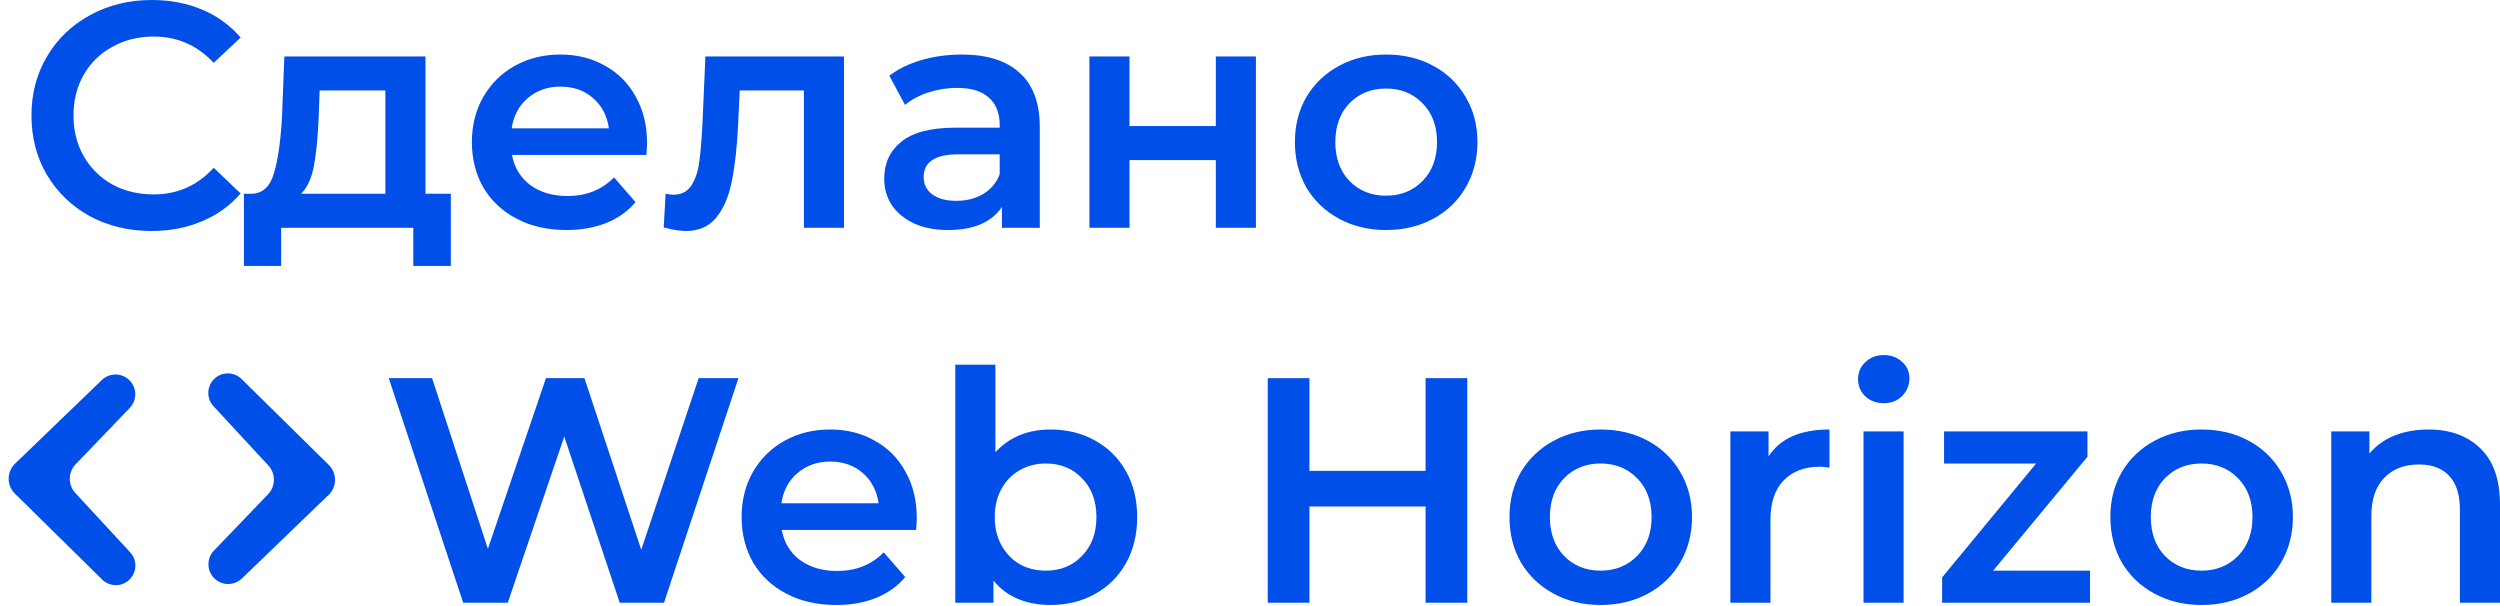 <?xml version="1.0" encoding="UTF-8"?> <svg xmlns="http://www.w3.org/2000/svg" width="450" height="109" viewBox="0 0 450 109" fill="none"> <path d="M27.261 41.577C23.18 41.577 19.484 40.691 16.174 38.92C12.901 37.111 10.322 34.628 8.436 31.471C6.588 28.315 5.664 24.754 5.664 20.788C5.664 16.823 6.607 13.262 8.493 10.105C10.38 6.949 12.959 4.485 16.231 2.714C19.542 0.905 23.238 0 27.318 0C30.629 0 33.651 0.577 36.385 1.732C39.118 2.887 41.428 4.562 43.314 6.756L38.463 11.318C35.538 8.161 31.938 6.583 27.665 6.583C24.893 6.583 22.41 7.199 20.216 8.431C18.021 9.624 16.308 11.299 15.076 13.455C13.844 15.611 13.229 18.055 13.229 20.788C13.229 23.522 13.844 25.966 15.076 28.122C16.308 30.278 18.021 31.972 20.216 33.204C22.41 34.397 24.893 34.994 27.665 34.994C31.938 34.994 35.538 33.396 38.463 30.201L43.314 34.821C41.428 37.015 39.099 38.69 36.327 39.844C33.593 40.999 30.571 41.577 27.261 41.577Z" fill="#014FE9"></path> <path d="M81.15 34.878V47.871H74.394V40.999H50.602V47.871H43.904V34.878H45.348C47.311 34.801 48.639 33.55 49.332 31.125C50.063 28.661 50.545 25.196 50.776 20.731L51.18 10.163H76.588V34.878H81.15ZM57.359 21.25C57.205 24.792 56.916 27.679 56.493 29.912C56.069 32.145 55.299 33.8 54.183 34.878H69.37V16.284H57.532L57.359 21.25Z" fill="#014FE9"></path> <path d="M116.469 25.755C116.469 26.255 116.431 26.967 116.354 27.891H92.159C92.582 30.162 93.679 31.972 95.45 33.319C97.259 34.628 99.492 35.282 102.149 35.282C105.536 35.282 108.327 34.166 110.522 31.933L114.391 36.38C113.005 38.035 111.253 39.286 109.136 40.133C107.018 40.98 104.632 41.404 101.975 41.404C98.588 41.404 95.604 40.73 93.025 39.383C90.445 38.035 88.444 36.168 87.019 33.781C85.633 31.356 84.94 28.623 84.94 25.581C84.94 22.578 85.614 19.884 86.962 17.497C88.347 15.072 90.253 13.185 92.678 11.838C95.104 10.49 97.837 9.817 100.878 9.817C103.881 9.817 106.556 10.49 108.905 11.838C111.292 13.147 113.139 15.014 114.448 17.439C115.796 19.826 116.469 22.598 116.469 25.755ZM100.878 15.591C98.568 15.591 96.605 16.284 94.988 17.67C93.41 19.017 92.447 20.827 92.101 23.098H109.598C109.29 20.865 108.347 19.056 106.768 17.67C105.19 16.284 103.226 15.591 100.878 15.591Z" fill="#014FE9"></path> <path d="M151.918 10.163V40.999H144.7V16.284H133.151L132.862 22.405C132.67 26.486 132.285 29.912 131.708 32.684C131.169 35.417 130.225 37.592 128.878 39.209C127.569 40.788 125.76 41.577 123.45 41.577C122.372 41.577 121.044 41.365 119.465 40.942L119.812 34.878C120.351 34.994 120.813 35.052 121.198 35.052C122.661 35.052 123.758 34.474 124.489 33.319C125.221 32.126 125.683 30.721 125.875 29.104C126.106 27.448 126.299 25.1 126.453 22.059L126.972 10.163H151.918Z" fill="#014FE9"></path> <path d="M173.131 9.817C177.674 9.817 181.138 10.914 183.525 13.108C185.95 15.264 187.163 18.536 187.163 22.925V40.999H180.349V37.246C179.464 38.593 178.193 39.633 176.538 40.364C174.921 41.057 172.958 41.404 170.648 41.404C168.338 41.404 166.317 41.019 164.585 40.249C162.852 39.44 161.505 38.343 160.542 36.957C159.618 35.533 159.157 33.935 159.157 32.164C159.157 29.392 160.177 27.179 162.217 25.523C164.296 23.83 167.549 22.983 171.976 22.983H179.945V22.521C179.945 20.365 179.29 18.71 177.982 17.555C176.711 16.4 174.806 15.822 172.265 15.822C170.532 15.822 168.819 16.092 167.125 16.631C165.47 17.17 164.065 17.92 162.91 18.883L160.08 13.628C161.697 12.396 163.641 11.453 165.913 10.798C168.184 10.144 170.59 9.817 173.131 9.817ZM172.149 36.149C173.959 36.149 175.556 35.745 176.942 34.936C178.367 34.089 179.367 32.896 179.945 31.356V27.776H172.496C168.338 27.776 166.259 29.142 166.259 31.876C166.259 33.184 166.779 34.224 167.818 34.994C168.858 35.764 170.301 36.149 172.149 36.149Z" fill="#014FE9"></path> <path d="M196.095 10.163H203.313V22.694H218.847V10.163H226.065V40.999H218.847V28.815H203.313V40.999H196.095V10.163Z" fill="#014FE9"></path> <path d="M249.482 41.404C246.364 41.404 243.554 40.73 241.051 39.383C238.549 38.035 236.586 36.168 235.161 33.781C233.776 31.356 233.083 28.623 233.083 25.581C233.083 22.54 233.776 19.826 235.161 17.439C236.586 15.052 238.549 13.185 241.051 11.838C243.554 10.49 246.364 9.817 249.482 9.817C252.639 9.817 255.469 10.49 257.971 11.838C260.473 13.185 262.417 15.052 263.803 17.439C265.228 19.826 265.94 22.54 265.94 25.581C265.94 28.623 265.228 31.356 263.803 33.781C262.417 36.168 260.473 38.035 257.971 39.383C255.469 40.73 252.639 41.404 249.482 41.404ZM249.482 35.225C252.139 35.225 254.333 34.339 256.065 32.569C257.798 30.798 258.664 28.469 258.664 25.581C258.664 22.694 257.798 20.365 256.065 18.594C254.333 16.823 252.139 15.938 249.482 15.938C246.826 15.938 244.632 16.823 242.899 18.594C241.205 20.365 240.359 22.694 240.359 25.581C240.359 28.469 241.205 30.798 242.899 32.569C244.632 34.339 246.826 35.225 249.482 35.225Z" fill="#014FE9"></path> <path d="M59.18 83.683C60.691 85.17 60.677 87.611 59.151 89.082L43.543 104.128C42.133 105.487 39.89 105.45 38.526 104.046V104.046C37.191 102.672 37.184 100.487 38.511 99.106L48.254 88.959C49.636 87.52 49.657 85.254 48.302 83.789L38.43 73.116C37.147 71.729 37.189 69.577 38.525 68.241V68.241C39.891 66.874 42.104 66.866 43.48 68.222L59.18 83.683Z" fill="#014FE9"></path> <path d="M2.686 88.854C1.175 87.366 1.188 84.926 2.715 83.454L18.323 68.408C19.732 67.049 21.976 67.086 23.34 68.49V68.49C24.675 69.864 24.681 72.049 23.355 73.43L13.612 83.577C12.23 85.016 12.209 87.282 13.564 88.747L23.436 99.42C24.719 100.807 24.677 102.96 23.341 104.295V104.295C21.974 105.662 19.762 105.67 18.385 104.314L2.686 88.854Z" fill="#014FE9"></path> <path d="M132.919 68.069L119.522 108.491H111.553L101.563 78.579L91.4 108.491H83.373L69.976 68.069H77.772L87.82 98.79L98.272 68.069H105.201L115.422 98.963L125.759 68.069H132.919Z" fill="#014FE9"></path> <path d="M165.018 93.246C165.018 93.747 164.979 94.459 164.902 95.383H140.707C141.13 97.654 142.228 99.464 143.998 100.811C145.808 102.12 148.041 102.774 150.697 102.774C154.085 102.774 156.876 101.658 159.07 99.425L162.939 103.872C161.553 105.527 159.802 106.778 157.684 107.625C155.567 108.472 153.18 108.895 150.524 108.895C147.136 108.895 144.152 108.222 141.573 106.874C138.994 105.527 136.992 103.66 135.568 101.273C134.182 98.848 133.489 96.114 133.489 93.073C133.489 90.07 134.162 87.376 135.51 84.989C136.896 82.563 138.801 80.677 141.227 79.33C143.652 77.982 146.385 77.309 149.427 77.309C152.429 77.309 155.105 77.982 157.453 79.33C159.84 80.639 161.688 82.506 162.997 84.931C164.344 87.318 165.018 90.09 165.018 93.246ZM149.427 83.083C147.117 83.083 145.153 83.776 143.537 85.162C141.958 86.509 140.996 88.319 140.649 90.59H158.146C157.838 88.357 156.895 86.548 155.317 85.162C153.738 83.776 151.775 83.083 149.427 83.083Z" fill="#014FE9"></path> <path d="M189.044 77.309C192.047 77.309 194.722 77.963 197.071 79.272C199.458 80.581 201.325 82.429 202.672 84.816C204.019 87.202 204.693 89.955 204.693 93.073C204.693 96.191 204.019 98.963 202.672 101.388C201.325 103.775 199.458 105.623 197.071 106.932C194.722 108.241 192.047 108.895 189.044 108.895C186.927 108.895 184.983 108.53 183.212 107.798C181.479 107.067 180.017 105.97 178.823 104.507V108.491H171.951V65.644H179.17V81.409C180.401 80.061 181.845 79.041 183.5 78.348C185.194 77.655 187.042 77.309 189.044 77.309ZM188.236 102.717C190.892 102.717 193.067 101.831 194.761 100.06C196.493 98.29 197.359 95.96 197.359 93.073C197.359 90.186 196.493 87.857 194.761 86.086C193.067 84.315 190.892 83.43 188.236 83.43C186.503 83.43 184.944 83.834 183.558 84.642C182.172 85.412 181.075 86.529 180.267 87.992C179.458 89.454 179.054 91.148 179.054 93.073C179.054 94.998 179.458 96.692 180.267 98.155C181.075 99.618 182.172 100.753 183.558 101.562C184.944 102.332 186.503 102.717 188.236 102.717Z" fill="#014FE9"></path> <path d="M264.108 68.069V108.491H256.601V91.168H235.698V108.491H228.191V68.069H235.698V84.758H256.601V68.069H264.108Z" fill="#014FE9"></path> <path d="M288.106 108.895C284.987 108.895 282.177 108.222 279.675 106.874C277.173 105.527 275.209 103.66 273.785 101.273C272.399 98.848 271.706 96.114 271.706 93.073C271.706 90.032 272.399 87.318 273.785 84.931C275.209 82.544 277.173 80.677 279.675 79.33C282.177 77.982 284.987 77.309 288.106 77.309C291.262 77.309 294.092 77.982 296.594 79.33C299.097 80.677 301.041 82.544 302.427 84.931C303.851 87.318 304.563 90.032 304.563 93.073C304.563 96.114 303.851 98.848 302.427 101.273C301.041 103.66 299.097 105.527 296.594 106.874C294.092 108.222 291.262 108.895 288.106 108.895ZM288.106 102.717C290.762 102.717 292.956 101.831 294.689 100.06C296.421 98.29 297.287 95.96 297.287 93.073C297.287 90.186 296.421 87.857 294.689 86.086C292.956 84.315 290.762 83.43 288.106 83.43C285.449 83.43 283.255 84.315 281.523 86.086C279.829 87.857 278.982 90.186 278.982 93.073C278.982 95.96 279.829 98.29 281.523 100.06C283.255 101.831 285.449 102.717 288.106 102.717Z" fill="#014FE9"></path> <path d="M318.337 82.159C320.416 78.925 324.073 77.309 329.309 77.309V84.18C328.693 84.065 328.135 84.007 327.634 84.007C324.824 84.007 322.63 84.835 321.051 86.49C319.473 88.107 318.684 90.455 318.684 93.535V108.491H311.466V77.655H318.337V82.159Z" fill="#014FE9"></path> <path d="M335.432 77.655H342.65V108.491H335.432V77.655ZM339.07 72.573C337.761 72.573 336.664 72.169 335.779 71.361C334.893 70.514 334.451 69.474 334.451 68.243C334.451 67.011 334.893 65.99 335.779 65.182C336.664 64.335 337.761 63.912 339.07 63.912C340.379 63.912 341.476 64.316 342.362 65.124C343.247 65.894 343.69 66.876 343.69 68.069C343.69 69.34 343.247 70.418 342.362 71.303C341.515 72.15 340.418 72.573 339.07 72.573Z" fill="#014FE9"></path> <path d="M376.204 102.717V108.491H349.584V103.929L366.503 83.43H349.93V77.655H375.742V82.217L358.765 102.717H376.204Z" fill="#014FE9"></path> <path d="M396.266 108.895C393.148 108.895 390.337 108.222 387.835 106.874C385.333 105.527 383.369 103.66 381.945 101.273C380.559 98.848 379.866 96.114 379.866 93.073C379.866 90.032 380.559 87.318 381.945 84.931C383.369 82.544 385.333 80.677 387.835 79.33C390.337 77.982 393.148 77.309 396.266 77.309C399.423 77.309 402.252 77.982 404.754 79.33C407.257 80.677 409.201 82.544 410.587 84.931C412.011 87.318 412.723 90.032 412.723 93.073C412.723 96.114 412.011 98.848 410.587 101.273C409.201 103.66 407.257 105.527 404.754 106.874C402.252 108.222 399.423 108.895 396.266 108.895ZM396.266 102.717C398.922 102.717 401.116 101.831 402.849 100.06C404.581 98.29 405.447 95.96 405.447 93.073C405.447 90.186 404.581 87.857 402.849 86.086C401.116 84.315 398.922 83.43 396.266 83.43C393.61 83.43 391.415 84.315 389.683 86.086C387.989 87.857 387.142 90.186 387.142 93.073C387.142 95.96 387.989 98.29 389.683 100.06C391.415 101.831 393.61 102.717 396.266 102.717Z" fill="#014FE9"></path> <path d="M437.123 77.309C441.011 77.309 444.129 78.444 446.477 80.716C448.826 82.987 450 86.355 450 90.821V108.491H442.782V91.745C442.782 89.05 442.147 87.029 440.876 85.682C439.606 84.296 437.796 83.603 435.448 83.603C432.792 83.603 430.694 84.411 429.154 86.028C427.614 87.607 426.844 89.897 426.844 92.9V108.491H419.626V77.655H426.497V81.639C427.691 80.215 429.192 79.137 431.002 78.406C432.811 77.674 434.851 77.309 437.123 77.309Z" fill="#014FE9"></path> </svg> 